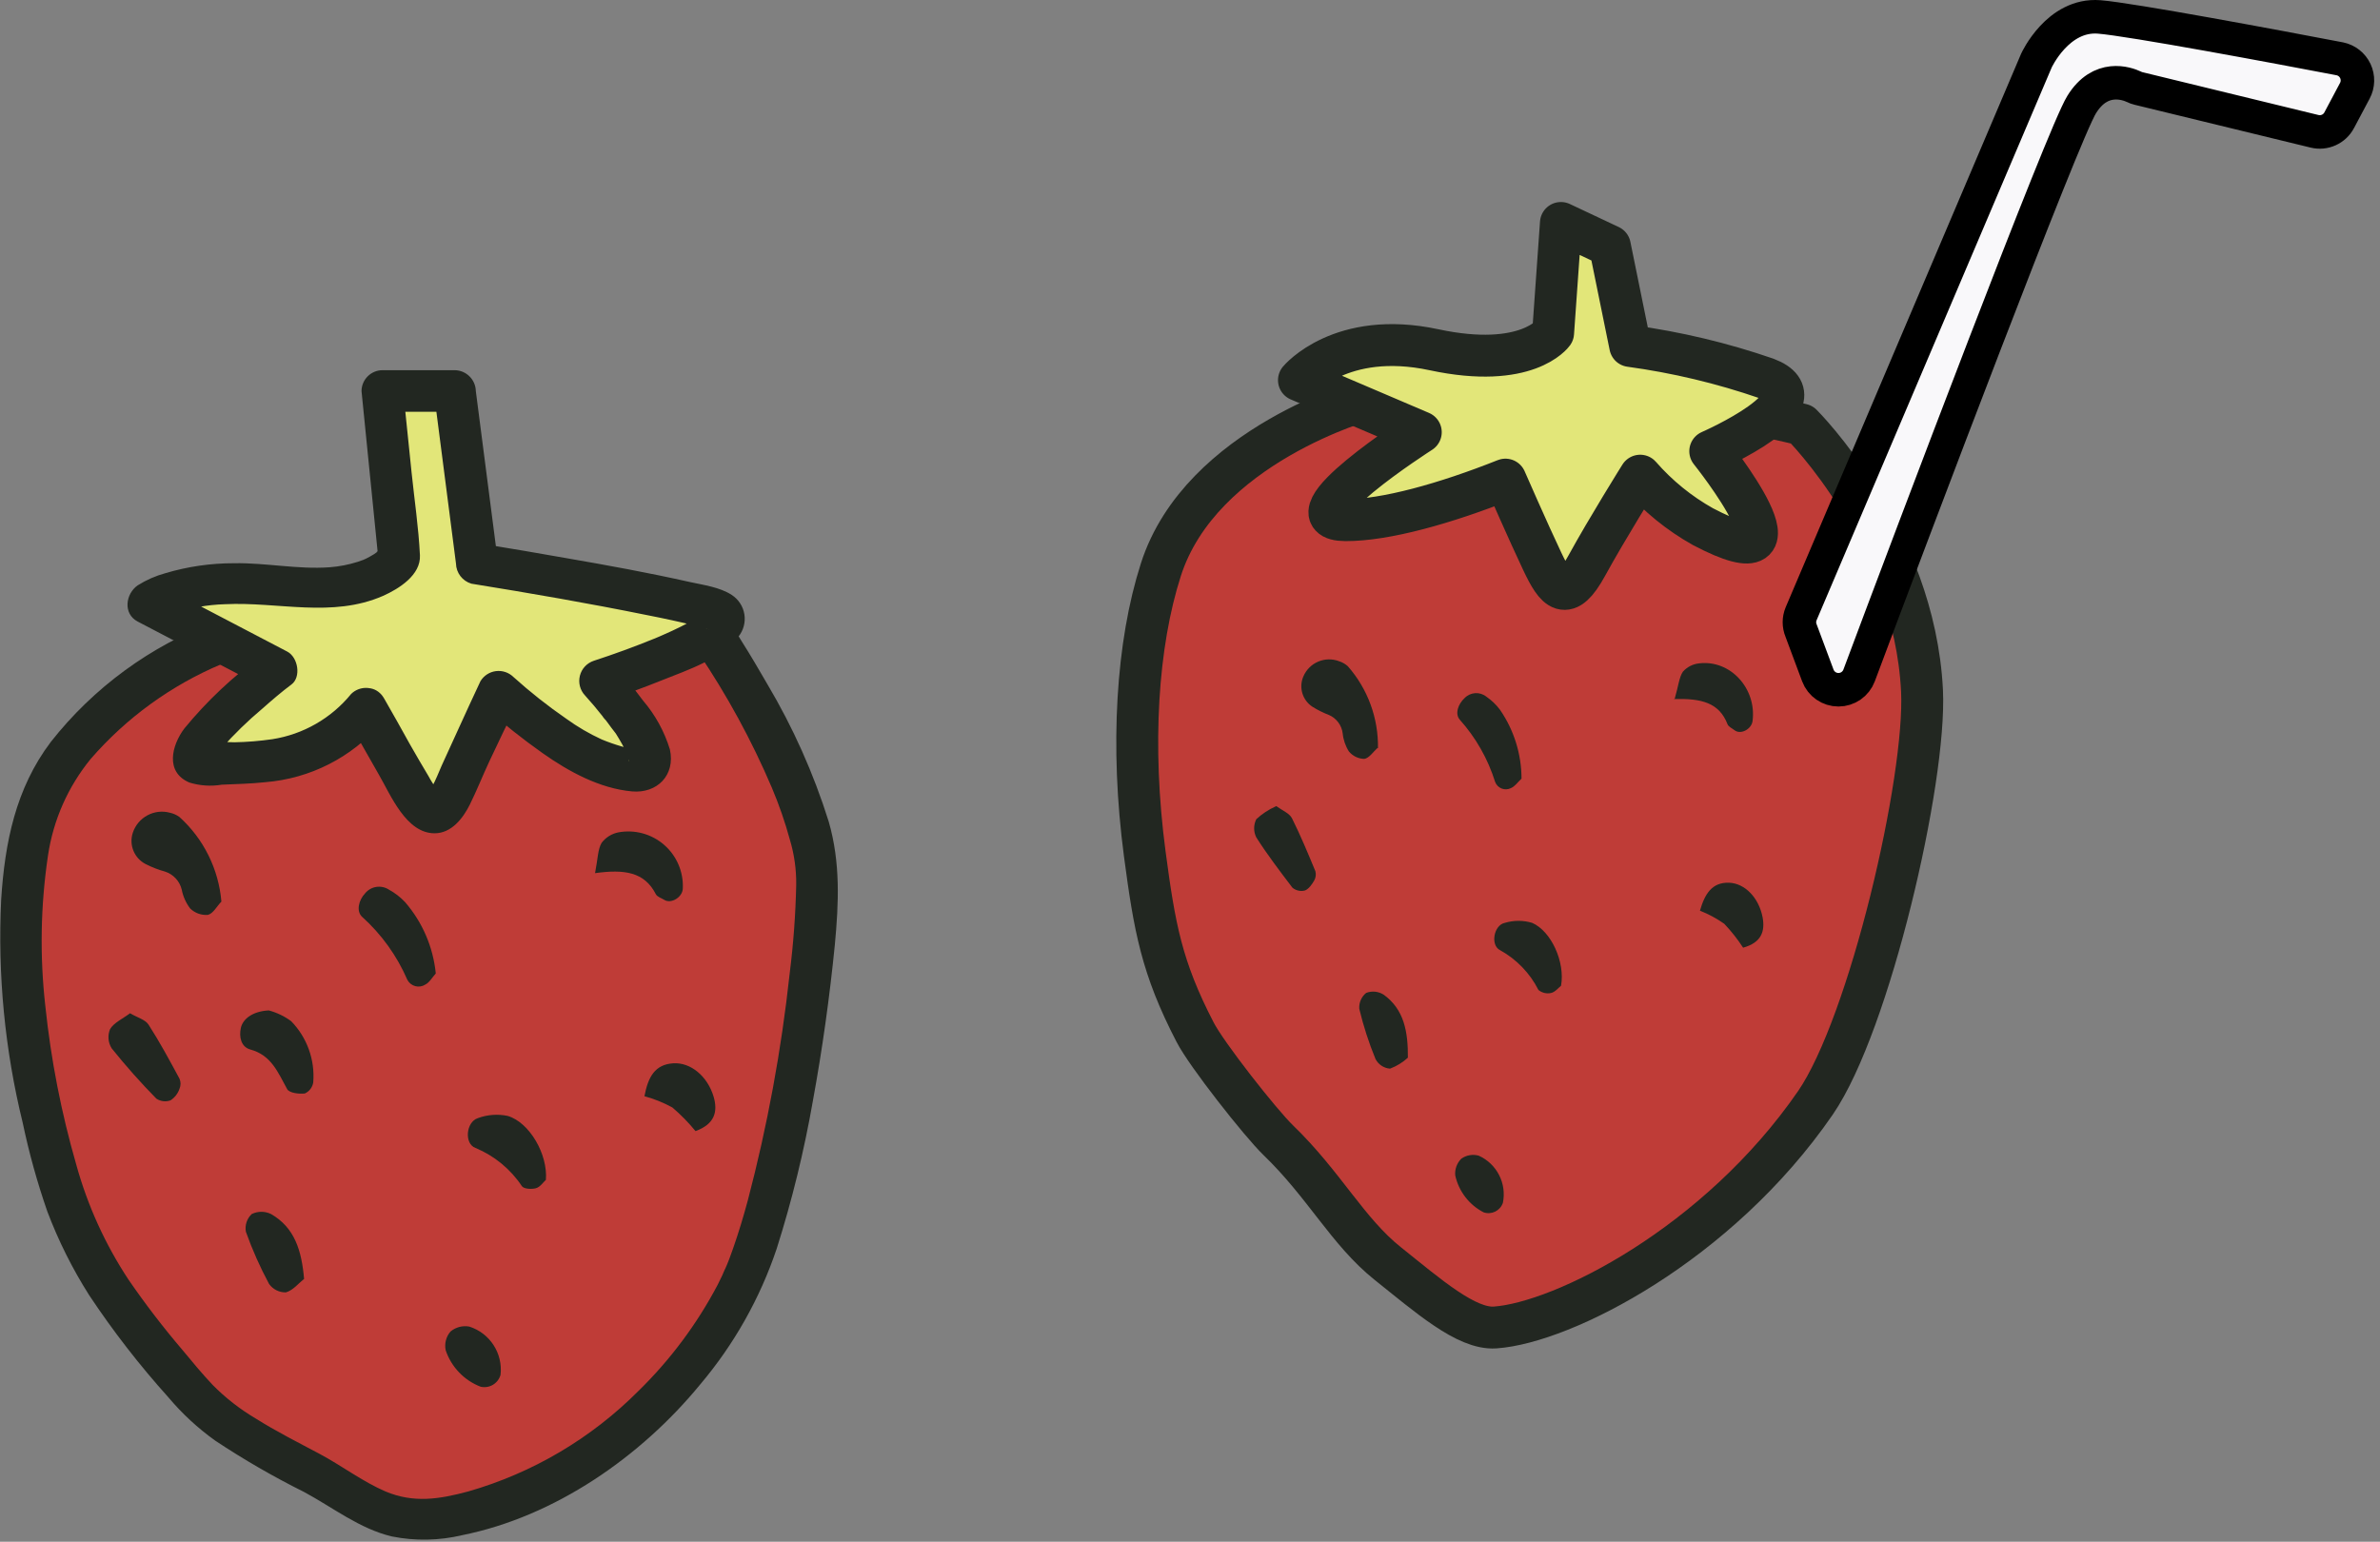 <?xml version="1.0" encoding="UTF-8"?>
<svg width="284px" height="184px" viewBox="0 0 284 184" version="1.1" xmlns="http://www.w3.org/2000/svg" xmlns:xlink="http://www.w3.org/1999/xlink">
    <rect x="0" y="0" width="284" height="184" fill="#808080" stroke="none"/>
    <title>Strawberries</title>
    <g id="Page-1" stroke="none" stroke-width="1" fill="none" fill-rule="evenodd">
        <g id="Homepage_Hover---ALL" transform="translate(-301, -1967)" fill-rule="nonzero">
            <g id="Strawberries" transform="translate(301, 1969)">
                <path d="M26.35,74.6 C26.35,74.6 7.06,81.92 3.74,97.22 C1.74,106.3 2.14,118.51 5.07,131.14 C7.07,139.78 8.39,144.44 13.07,151.75 C14.66,154.26 22.72,164.54 25.07,166.39 C31.07,171.15 36.55,173 41.7,176.39 C46.85,179.78 50.27,179.62 53.7,179.05 C61.7,177.72 77.64,171.05 87.62,153.11 C93.17,143.11 97.62,113.87 97.62,103.23 C97.62,92.59 85.62,74.63 85.62,74.63 C85.62,74.63 42.31,67.29 26.35,74.6 Z" id="Path" fill="#BF3C37"></path>
                <path d="M25.68,72.19 C17.949,75.091 11.163,80.058 6.06,86.55 C1.88,92.08 0.57,98.55 0.14,105.38 C-0.29,114.331 0.575,123.297 2.71,132 C3.463,135.589 4.445,139.126 5.65,142.59 C6.97,146.085 8.646,149.436 10.65,152.59 C13.489,156.864 16.638,160.925 20.07,164.74 C21.717,166.703 23.606,168.45 25.69,169.94 C29.09,172.197 32.627,174.241 36.28,176.06 C39.72,177.91 42.9,180.45 46.76,181.37 C49.531,181.925 52.39,181.874 55.14,181.22 C66.21,179 76.48,171.86 83.56,163.22 C87.587,158.455 90.678,152.972 92.67,147.06 C94.508,141.27 95.954,135.364 97,129.38 C98.13,123.21 99,116.99 99.62,110.75 C100.09,105.75 100.3,100.95 98.89,96.06 C97.091,90.321 94.631,84.811 91.56,79.64 C90.56,77.91 89.56,76.2 88.5,74.53 C87.91,73.53 87.34,72.53 86.18,72.18 C84.018,71.722 81.831,71.388 79.63,71.18 C74.76,70.52 69.88,69.97 64.98,69.56 C53.98,68.63 42.4,67.97 31.52,70.32 C29.322,70.788 27.18,71.488 25.13,72.41 C23.946,73.113 23.545,74.636 24.23,75.83 C24.95,76.992 26.455,77.384 27.65,76.72 C27.83,76.64 28.2,76.49 27.8,76.65 L28.38,76.42 L29.67,76 C30.62,75.7 31.59,75.45 32.57,75.23 C33.55,75.01 34.57,74.82 35.65,74.66 C36.73,74.5 37.47,74.41 38.65,74.29 C43.607,73.855 48.587,73.735 53.56,73.93 C58.45,74.08 63.34,74.42 68.22,74.93 C70.36,75.137 72.5,75.37 74.64,75.63 L77.49,75.98 L78.69,76.14 L79.41,76.24 C81.22,76.49 83.03,76.75 84.84,77.06 L83.34,75.91 C86.766,80.982 89.7,86.37 92.1,92 C92.963,94.039 93.688,96.134 94.27,98.27 C94.784,99.999 95.033,101.796 95.01,103.6 C94.935,107.138 94.675,110.669 94.23,114.18 C93.24,123.325 91.569,132.384 89.23,141.28 C88.71,143.2 88.14,145.11 87.48,146.99 C87.18,147.85 86.87,148.71 86.48,149.55 C86.65,149.12 86.25,150.07 86.19,150.2 C86.01,150.58 85.83,150.96 85.64,151.33 C83.169,156.019 79.98,160.294 76.19,164 C70.549,169.665 63.555,173.796 55.87,176 C52.43,176.92 49.39,177.42 46,176 C43.24,174.81 40.76,172.91 38.11,171.5 C35.46,170.09 32.95,168.83 30.49,167.28 C28.619,166.172 26.898,164.828 25.37,163.28 C24.11,161.94 22.93,160.52 21.76,159.1 C19.476,156.424 17.333,153.63 15.34,150.73 C12.546,146.497 10.437,141.85 9.09,136.96 C7.31,130.787 6.079,124.469 5.41,118.08 C4.733,112.092 4.841,106.041 5.73,100.08 C6.359,95.863 8.114,91.894 10.81,88.59 C15.082,83.658 20.434,79.778 26.45,77.25 L26.9,77.05 C26.06,77.46 26.5,77.22 26.71,77.14 C26.92,77.06 26.91,77.05 27.01,77.02 C28.314,76.615 29.08,75.267 28.76,73.94 C28.381,72.615 27.012,71.837 25.68,72.19 Z" id="Path" fill="#222721"></path>
                <path d="M43.64,82.59 C43.64,82.59 47,88.57 49,91.9 C51,95.23 52.33,96.55 54.32,91.9 C56.31,87.25 59.6,80.59 59.6,80.59 C59.6,80.59 66.43,86.74 70.91,88.59 C85.54,94.59 71.57,79.28 71.57,79.28 C71.57,79.28 92.19,72.63 84.88,70.63 C77.57,68.63 56.94,65.31 56.94,65.31 L54.28,44.68 L45.64,44.68 L47.64,64.63 C47.64,64.63 45,69.28 33.66,68 C22.32,66.72 17.66,70 17.66,70 L32.96,78 C32.96,78 17.66,90 24.96,89.31 C29.84,88.8 37.65,89.9 43.64,82.59 Z" id="Path" fill="#E2E679"></path>
                <path d="M41.48,83.85 C42.713,86.063 43.957,88.263 45.21,90.45 C46.64,92.92 48.47,97.45 51.86,97.45 C53.86,97.45 55.24,95.68 56.06,94.03 C56.88,92.38 57.59,90.58 58.39,88.87 C59.48,86.53 60.61,84.2 61.76,81.87 L57.83,82.38 C60.035,84.352 62.352,86.195 64.77,87.9 C67.88,90.09 71.55,92.1 75.41,92.45 C78.41,92.72 80.61,90.52 79.94,87.45 C79.285,85.308 78.195,83.323 76.74,81.62 C75.67,80.19 74.55,78.78 73.34,77.46 L72.24,81.64 C74.53,80.9 76.8,80.07 79.03,79.17 C82.03,77.97 86.03,76.66 88.1,74 C88.713,73.252 88.977,72.278 88.826,71.323 C88.675,70.368 88.123,69.523 87.31,69 C85.88,68.07 83.94,67.82 82.31,67.46 C77.42,66.36 72.49,65.46 67.56,64.61 C64.25,64.02 60.93,63.46 57.62,62.92 L59.45,65.33 L56.78,44.68 C56.753,43.31 55.65,42.207 54.28,42.18 L45.64,42.18 C44.262,42.185 43.145,43.302 43.14,44.68 L45.14,64.63 L45.48,63.37 C45.18,63.88 46,62.87 45.48,63.37 L45.03,63.8 C44.75,64.09 44.84,63.93 45.11,63.8 L44.65,64.13 C44.34,64.32 44.02,64.5 43.7,64.66 C43.38,64.82 43.04,64.94 43.49,64.77 L42.66,65.06 C41.585,65.399 40.474,65.614 39.35,65.7 C35.52,65.98 31.74,65.15 27.91,65.22 C25.15,65.216 22.405,65.613 19.76,66.4 C18.584,66.72 17.462,67.212 16.43,67.86 C14.99,68.86 14.64,71.24 16.43,72.18 L31.73,80.18 L31.22,76.25 C27.789,78.742 24.69,81.662 22,84.94 C20.49,86.94 19.67,90.14 22.59,91.39 C23.842,91.777 25.167,91.866 26.46,91.65 C28.19,91.57 29.94,91.54 31.67,91.35 C37.002,90.919 41.95,88.404 45.44,84.35 C46.376,83.359 46.376,81.811 45.44,80.82 C44.456,79.857 42.884,79.857 41.9,80.82 C39.54,83.718 36.192,85.641 32.5,86.22 C31.006,86.437 29.5,86.56 27.99,86.59 C26.784,86.526 25.575,86.583 24.38,86.76 C24.08,86.84 24.88,86.93 24.38,86.76 C23.88,86.59 24.72,86.91 24.7,86.9 C24.42,86.72 25.03,87.17 25.01,87.14 C25.356,87.475 25.548,87.938 25.54,88.42 C25.54,88.36 25.34,89.08 25.54,88.53 C25.66,88.22 25.19,89.09 25.54,88.59 C25.65,88.43 25.73,88.26 25.83,88.11 C25.93,87.96 26.07,87.76 26.2,87.59 C25.84,88.09 26.27,87.51 26.41,87.34 C27.923,85.631 29.561,84.036 31.31,82.57 C32.44,81.57 33.6,80.57 34.78,79.69 C35.96,78.81 35.58,76.44 34.27,75.76 L18.97,67.76 L18.97,72.08 C19.13,71.97 19.29,71.88 19.45,71.79 L20.07,71.49 C20.49,71.27 19.8,71.59 19.98,71.49 L20.59,71.26 C22.605,70.558 24.717,70.17 26.85,70.11 C33.21,69.8 39.62,71.78 45.72,69.11 C47.6,68.27 50.23,66.63 50.11,64.27 C49.95,60.97 49.45,57.65 49.11,54.36 L48.11,44.64 L45.61,47.14 L54.25,47.14 L51.75,44.64 L54.41,65.25 C54.434,66.368 55.178,67.343 56.25,67.66 C63.25,68.79 70.25,70 77.15,71.4 C79.15,71.79 81.1,72.21 83.05,72.69 L84.18,72.98 C84.34,72.98 84.49,73.08 84.64,73.13 C83.99,72.93 84.35,72.98 84.53,73.13 C84.99,73.43 84.21,72.79 84.14,72.67 C83.845,72.131 83.845,71.479 84.14,70.94 C83.83,71.5 84.58,70.67 84.14,71 C83.99,71.1 83.28,71.68 83.95,71.2 C83.402,71.59 82.831,71.948 82.24,72.27 C81.59,72.62 80.93,72.95 80.24,73.27 L79.06,73.8 L78.46,74.06 L78.05,74.23 C75.69,75.19 73.293,76.067 70.86,76.86 C70.038,77.13 69.41,77.802 69.198,78.642 C68.985,79.481 69.216,80.37 69.81,81 C70.54,81.8 71.24,82.64 71.91,83.49 C71.91,83.55 72.42,84.13 72.19,83.83 C71.96,83.53 72.43,84.14 72.48,84.21 C72.8,84.65 73.12,85.09 73.48,85.54 C73.981,86.336 74.442,87.157 74.86,88 C75.17,88.58 74.79,87.71 74.86,88.08 C74.86,88.24 74.96,88.41 75.02,88.58 C75.16,88.99 75.02,88.91 75.02,88.49 C75.02,89.1 75.11,88.29 75.08,88.41 C75.221,87.928 75.598,87.551 76.08,87.41 C75.7,87.51 75.66,87.41 76.16,87.41 C75.95,87.41 75.69,87.41 75.48,87.41 C75.27,87.41 75.96,87.5 75.6,87.41 L75.19,87.34 L74.27,87.11 C73.431,86.87 72.607,86.583 71.8,86.25 C70.32,85.569 68.91,84.745 67.59,83.79 C65.374,82.263 63.259,80.592 61.26,78.79 C60.706,78.252 59.937,77.997 59.172,78.096 C58.406,78.195 57.728,78.639 57.33,79.3 C56.443,81.193 55.567,83.093 54.7,85 C54.033,86.453 53.367,87.913 52.7,89.38 C52.34,90.21 52.01,91.06 51.58,91.85 C51.46,92.07 51.11,92.61 51.07,92.68 C51.14,92.57 51.07,92.61 50.93,92.8 C51.185,92.524 51.558,92.39 51.93,92.44 C52.147,92.442 52.359,92.497 52.55,92.6 L52.39,92.5 C52.62,92.67 52.63,92.66 52.39,92.5 C52.15,92.34 52.17,92.25 52.27,92.39 C51.836,91.822 51.448,91.22 51.11,90.59 C50.36,89.35 49.64,88.09 48.91,86.82 C47.91,85.02 46.91,83.22 45.86,81.4 C44.24,78.51 39.92,81 41.48,83.85 Z" id="Path" fill="#222721"></path>
                <path d="M26.38,105.64 C25.89,106.15 25.43,107.04 24.8,107.19 C24.019,107.249 23.25,106.969 22.69,106.42 C22.191,105.763 21.849,105 21.69,104.19 C21.45,103.166 20.691,102.343 19.69,102.02 C18.888,101.8 18.11,101.499 17.37,101.12 C16.024,100.422 15.377,98.854 15.84,97.41 C16.44,95.545 18.401,94.483 20.29,95 C20.698,95.089 21.083,95.263 21.42,95.51 C24.305,98.123 26.091,101.732 26.42,105.61" id="Path" fill="#222721"></path>
                <path d="M71,102.24 C71.35,100.44 71.33,99.37 71.79,98.59 C72.281,97.942 72.992,97.497 73.79,97.34 C75.736,96.98 77.741,97.524 79.237,98.82 C80.733,100.116 81.559,102.022 81.48,104 C81.48,105.06 80.09,105.92 79.26,105.39 C78.91,105.18 78.42,105.03 78.26,104.72 C76.9,102.06 74.52,101.72 70.98,102.21" id="Path" fill="#222721"></path>
                <path d="M52,114.18 C51.56,114.67 51.25,115.25 50.76,115.5 C50.403,115.734 49.963,115.804 49.55,115.693 C49.138,115.582 48.792,115.301 48.6,114.92 C47.364,112.067 45.529,109.513 43.22,107.43 C42.48,106.75 42.79,105.43 43.58,104.6 C44.276,103.764 45.487,103.579 46.4,104.17 C47.127,104.566 47.785,105.076 48.35,105.68 C50.414,108.069 51.689,111.038 52,114.18" id="Path" fill="#222721"></path>
                <path d="M32.07,118.59 C33.037,118.846 33.947,119.284 34.75,119.88 C36.635,121.818 37.594,124.475 37.38,127.17 C37.294,127.754 36.917,128.255 36.38,128.5 C35.69,128.59 34.52,128.44 34.27,127.99 C33.16,125.99 32.4,123.94 29.86,123.25 C28.78,122.95 28.5,121.77 28.74,120.68 C28.98,119.59 30.17,118.68 32.09,118.59" id="Path" fill="#222721"></path>
                <path d="M65.14,138.81 C64.83,139.09 64.46,139.67 63.95,139.81 C63.44,139.95 62.53,139.91 62.28,139.57 C60.925,137.53 58.993,135.939 56.73,135 C55.38,134.5 55.6,131.92 57.01,131.45 C58.151,131.025 59.388,130.931 60.58,131.18 C63.19,131.95 65.39,135.78 65.14,138.81" id="Path" fill="#222721"></path>
                <path d="M15.5,118.92 C16.38,119.44 17.33,119.68 17.72,120.28 C19.06,122.36 20.24,124.55 21.42,126.74 C21.585,127.123 21.585,127.557 21.42,127.94 C21.229,128.507 20.852,128.994 20.35,129.32 C19.787,129.527 19.159,129.452 18.66,129.12 C16.784,127.211 15.005,125.208 13.33,123.12 C12.892,122.428 12.821,121.565 13.14,120.81 C13.62,120.03 14.64,119.59 15.53,118.92" id="Path" fill="#222721"></path>
                <path d="M83,133 C82.166,131.98 81.242,131.036 80.24,130.18 C79.185,129.597 78.064,129.144 76.9,128.83 C77.33,126.57 78.12,125.03 80.36,124.9 C82.42,124.78 84.43,126.44 85.16,128.9 C85.66,130.63 85.33,132.14 83,132.99" id="Path" fill="#222721"></path>
                <path d="M36.29,150.63 C35.64,151.14 34.96,152.01 34.11,152.24 C33.319,152.257 32.571,151.883 32.11,151.24 C31.03,149.233 30.104,147.147 29.34,145 C29.201,144.224 29.465,143.43 30.04,142.89 C30.766,142.535 31.614,142.535 32.34,142.89 C35.17,144.51 36,147.27 36.29,150.67" id="Path" fill="#222721"></path>
                <path d="M59.73,162.07 C59.451,163.109 58.399,163.741 57.35,163.5 C55.379,162.741 53.85,161.142 53.18,159.14 C53.017,158.347 53.231,157.523 53.76,156.91 C54.38,156.395 55.196,156.179 55.99,156.32 C58.45,157.097 60.017,159.506 59.73,162.07" id="Path" fill="#222721"></path>
                <path d="M163.19,45.64 C163.19,45.64 143.29,51.08 138.52,66 C135.68,74.85 134.89,87 136.6,99.89 C137.77,108.68 138.6,113.45 142.6,121.17 C143.95,123.82 150.41,132.03 152.54,134.09 C158.04,139.4 160.81,144.98 165.61,148.81 C170.41,152.64 174.98,156.67 178.41,156.43 C186.49,155.87 204.98,146.54 216.63,129.62 C223.11,120.19 229.86,91.07 229.35,80.44 C228.43,62 215,48.67 215,48.67 C215,48.67 179.78,39.88 163.19,45.64 Z" id="Path" stroke="#222721" stroke-width="5" fill="#BF3C37" stroke-linecap="round" stroke-linejoin="round"></path>
                <path d="M179.64,55.24 C179.64,55.24 182.38,61.51 184.04,65.01 C185.7,68.51 186.91,69.96 189.34,65.52 C191.77,61.08 195.72,54.77 195.72,54.77 C197.847,57.21 200.377,59.266 203.2,60.85 C217.2,68.21 204.08,51.85 204.08,51.85 C204.08,51.85 217.87,45.85 210.77,43.16 C205.497,41.339 200.057,40.043 194.53,39.29 L192.1,27.36 L186.26,24.61 L185.33,37.74 C185.33,37.74 182.23,42.12 171.11,39.74 C159.99,37.36 155,43.37 155,43.37 L169.54,49.58 C169.54,49.58 153.17,60.04 160.54,60.08 C165.31,60.1 172.48,58.09 179.64,55.24 Z" id="Path" stroke="#222721" stroke-width="5" fill="#E2E679" stroke-linecap="round" stroke-linejoin="round"></path>
                <path d="M164.37,87.27 C163.88,87.71 163.37,88.49 162.8,88.57 C162.086,88.558 161.413,88.233 160.96,87.68 C160.547,87.028 160.294,86.288 160.22,85.52 C160.099,84.551 159.475,83.719 158.58,83.33 C157.882,83.063 157.212,82.728 156.58,82.33 C155.414,81.545 154.969,80.043 155.52,78.75 C156.221,77.07 158.137,76.261 159.83,76.93 C160.2,77.051 160.541,77.249 160.83,77.51 C163.209,80.214 164.493,83.709 164.43,87.31" id="Path" fill="#222721"></path>
                <path d="M199.81,81.5 C200.29,79.85 200.36,78.86 200.81,78.17 C201.308,77.605 202.001,77.248 202.75,77.17 C206.48,76.72 209.63,80.17 209.13,84.05 C209,85.05 207.69,85.71 206.98,85.15 C206.69,84.92 206.26,84.74 206.14,84.43 C205.14,81.85 203.02,81.34 199.77,81.43" id="Path" fill="#222721"></path>
                <path d="M181.56,90.93 C181.11,91.34 180.78,91.85 180.31,92.05 C179.965,92.229 179.559,92.252 179.196,92.112 C178.833,91.973 178.547,91.684 178.41,91.32 C177.551,88.57 176.112,86.036 174.19,83.89 C173.59,83.2 173.98,82.03 174.78,81.3 C175.476,80.591 176.597,80.526 177.37,81.15 C177.996,81.581 178.546,82.111 179,82.72 C180.661,85.136 181.553,87.998 181.56,90.93" id="Path" fill="#222721"></path>
                <path d="M186.25,115.67 C185.95,115.91 185.55,116.41 185.08,116.51 C184.551,116.627 183.998,116.494 183.58,116.15 C182.563,114.144 180.968,112.489 179,111.4 C177.82,110.82 178.24,108.4 179.57,108.14 C180.633,107.819 181.767,107.819 182.83,108.14 C185.12,109.14 186.77,112.83 186.28,115.62" id="Path" fill="#222721"></path>
                <path d="M152.29,94.2 C153.04,94.75 153.87,95.06 154.17,95.66 C155.17,97.66 156.08,99.84 156.96,101.97 C157.063,102.347 157.013,102.75 156.82,103.09 C156.55,103.55 156.18,104.09 155.73,104.27 C155.203,104.415 154.638,104.292 154.22,103.94 C152.7,101.94 151.22,100 149.91,97.94 C149.569,97.257 149.569,96.453 149.91,95.77 C150.598,95.128 151.389,94.608 152.25,94.23" id="Path" fill="#222721"></path>
                <path d="M208,111.1 C207.339,110.083 206.586,109.129 205.75,108.25 C204.849,107.615 203.876,107.092 202.85,106.69 C203.43,104.69 204.28,103.28 206.33,103.35 C208.21,103.42 209.88,105.13 210.33,107.49 C210.63,109.14 210.2,110.49 208.01,111.1" id="Path" fill="#222721"></path>
                <path d="M168,124.23 C167.381,124.8 166.658,125.245 165.87,125.54 C165.136,125.483 164.482,125.052 164.14,124.4 C163.34,122.453 162.691,120.447 162.2,118.4 C162.145,117.671 162.452,116.96 163.02,116.5 C163.71,116.234 164.486,116.312 165.11,116.71 C167.53,118.46 168.03,121.09 168,124.27" id="Path" fill="#222721"></path>
                <path d="M179.33,141.57 C179.004,142.509 177.981,143.009 177.04,142.69 C175.31,141.798 174.067,140.181 173.65,138.28 C173.583,137.538 173.851,136.805 174.38,136.28 C174.979,135.86 175.734,135.728 176.44,135.92 C178.62,136.892 179.825,139.255 179.33,141.59" id="Path" fill="#222721"></path>
                <path d="M214.92,73.26 C214.654,72.62 214.654,71.9 214.92,71.26 L243,5.23 C243,5.23 245.55,-0.37 250.49,0.02 C254.34,0.33 271.69,3.58 279.21,5.02 C280.021,5.188 280.706,5.728 281.058,6.477 C281.41,7.227 281.389,8.099 281,8.83 L279.13,12.35 C278.568,13.412 277.357,13.956 276.19,13.67 L255.19,8.56 C254.999,8.517 254.814,8.45 254.64,8.36 C253.77,7.95 250.64,6.84 248.4,10.48 C246.22,13.96 228.4,61.07 221.84,78.62 C221.453,79.643 220.474,80.32 219.38,80.32 C218.286,80.32 217.307,79.643 216.92,78.62 L214.92,73.26 Z" id="Path" stroke="#000000" stroke-width="4" fill="#F9F8FA" stroke-linecap="round" stroke-linejoin="round"></path>
            </g>
        </g>
    </g>
</svg>